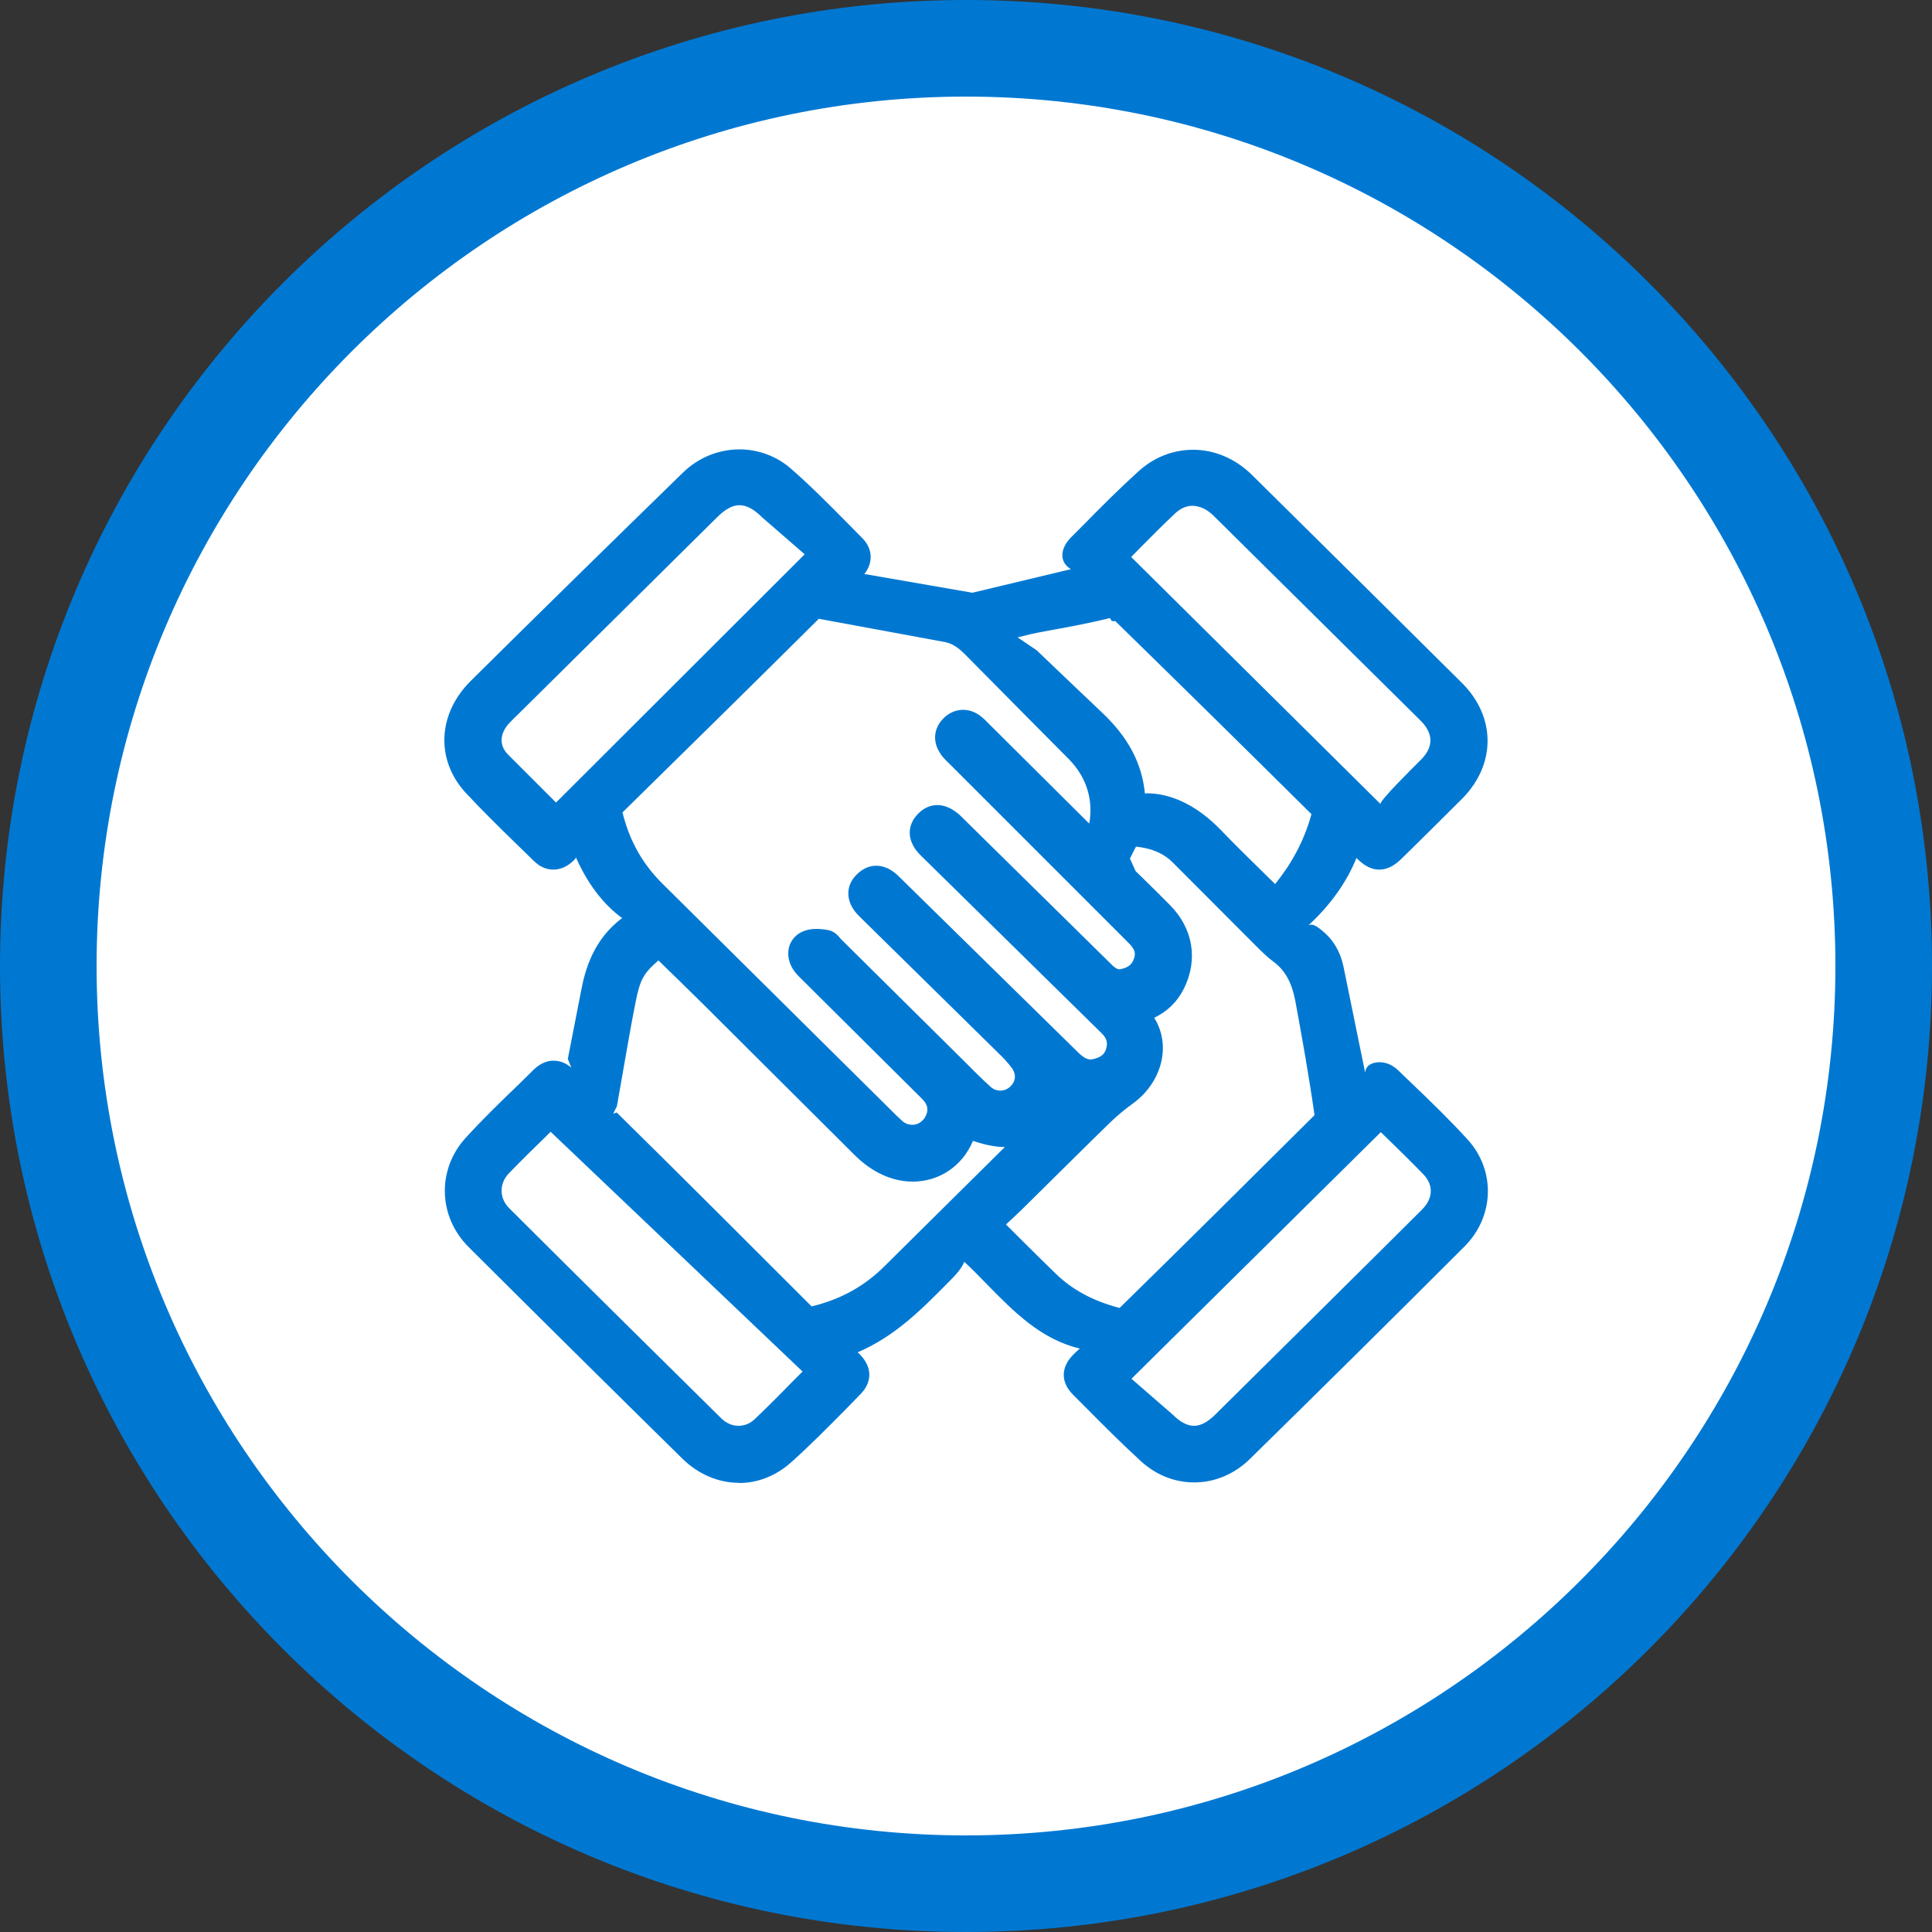 <?xml version="1.0" encoding="UTF-8"?>
<svg id="_フレーム" data-name="フレーム" xmlns="http://www.w3.org/2000/svg" viewBox="0 0 100 100">
  <rect x="0" y="0" width="100" height="100" fill="#333333" stroke="none"/>
  <defs>
    <style>
      .cls-1 {
        fill: #0078d2;
      }

      .cls-2 {
        fill: #fff;
      }
    </style>
  </defs>
  <g>
    <path class="cls-2" d="M50,97.5c-26.19,0-47.5-21.31-47.5-47.5S23.81,2.5,50,2.5s47.5,21.31,47.5,47.5-21.31,47.5-47.5,47.5Z"/>
    <path class="cls-1" d="M50,5c24.81,0,45,20.19,45,45s-20.19,45-45,45S5,74.81,5,50,25.19,5,50,5M50,0C22.39,0,0,22.39,0,50s22.39,50,50,50,50-22.39,50-50S77.61,0,50,0h0Z"/>
  </g>
  <path class="cls-1" d="M38.27,26.15c-.36,0-.74.21-1.16.63l-10.24,10.14c-.19.18-.37.36-.54.54-.47.53-.49,1.13-.05,1.58l2.5,2.5,12.87-12.85-2.2-1.91c-.43-.43-.81-.63-1.17-.63M61.72,26.18c-.31,0-.6.13-.86.36-.64.6-1.26,1.22-1.84,1.81l-.47.48,12.9,12.78c.01-.22,1.59-1.78,2.13-2.32.62-.64.61-1.32-.03-1.97l-10.73-10.62c-.34-.34-.73-.52-1.11-.52M59.33,41.06c1.35,0,2.66.67,3.85,1.89.7.73,1.42,1.44,2.16,2.16l.66.65c.8-.99,1.49-2.18,1.88-3.62-3.41-3.38-6.77-6.69-10.15-9.99h-.18l-.1-.16c-1.21.3-2.3.49-3.39.69-.46.08-.92.19-1.39.31l.99.67s2.41,2.31,3.41,3.25c1.32,1.25,2.04,2.6,2.19,4.16.03,0,.05,0,.07,0M42.38,32.03c-3.4,3.38-6.78,6.7-10.16,10.02.38,1.55,1.1,2.74,2.1,3.72l12.07,11.96.33.31c.15.12.32.18.49.18.34,0,.63-.22.75-.56.08-.26.07-.49-.27-.82l-6.19-6.15c-.22-.21-.39-.39-.51-.62-.19-.34-.24-.73-.14-1.08.1-.33.32-.58.62-.74.22-.11.47-.17.78-.17.19,0,.39.02.57.05.36.05.58.32.7.47l6.35,6.29c.47.47.92.93,1.41,1.37.18.16.37.19.49.19.21,0,.39-.08.53-.22.3-.29.31-.67.02-1.02-.18-.23-.38-.45-.58-.64l-7.27-7.15c-.38-.37-.57-.79-.56-1.2,0-.35.16-.69.44-.96.37-.37.75-.45,1-.45.4,0,.8.18,1.17.55l9.26,9.09c.28.28.48.39.69.39.53-.09.69-.28.78-.54.1-.32.03-.56-.21-.8l-9.38-9.22c-.71-.69-.76-1.52-.15-2.15.3-.31.64-.46,1.01-.46.39,0,.78.18,1.16.52.11.11,7.88,7.76,7.88,7.76.23.22.34.22.4.22.5-.09.65-.29.75-.6.07-.24.04-.44-.34-.81l-9.24-9.24c-.23-.22-.39-.38-.51-.6-.38-.63-.26-1.33.3-1.82.28-.24.6-.36.93-.36.3,0,.59.1.86.29.12.09.25.2.38.34,0,0,5.25,5.22,5.29,5.26.2-1.13-.07-2.33-1.05-3.33,0,0-4.59-4.62-5.41-5.46-.36-.36-.69-.56-1.08-.62l-6.45-1.19v-.18.18ZM31.93,57.59c3.38,3.33,6.73,6.68,10.08,10.03,1.55-.38,2.74-1.06,3.76-2.07l6.24-6.18c-.49,0-1.03-.11-1.65-.32-.54,1.31-1.76,2.11-3.11,2.11-1.07,0-2.13-.48-3.05-1.41l-7.74-7.71c-.56-.56-1.96-1.92-2.38-2.33-.78.68-.95,1-1.18,2.15-.25,1.25-.46,2.5-.68,3.75l-.29,1.65-.19.38.19-.06ZM58.48,44.43l.3.66.36.35c.47.46.95.93,1.42,1.41,1.19,1.2,1.46,2.81.73,4.3-.34.69-.86,1.2-1.55,1.53.9,1.42.41,3.35-1.12,4.45-.4.29-.8.62-1.16.97-.84.81-4.36,4.3-4.36,4.3-.33.33-.68.65-1.03.98,0,0,1.9,1.9,2.57,2.54.86.84,1.94,1.42,3.31,1.78,3.39-3.32,6.74-6.65,10.09-9.98-.29-2.03-.64-3.99-1-5.94-.18-.92-.52-1.55-1.11-1.99-.34-.25-.65-.56-.96-.87l-4.24-4.25c-.48-.49-1.1-.76-1.93-.85-.1.19-.21.4-.32.63M58.57,71.37l2.13,1.85c.39.39.76.58,1.1.58s.71-.19,1.1-.58c0,0,9.68-9.58,10.69-10.6.59-.58.62-1.26.1-1.82-.62-.64-1.26-1.27-1.88-1.87l-.34-.33-12.9,12.76ZM28.24,58.84c-.62.6-1.26,1.23-1.9,1.89-.51.53-.5,1.29.01,1.8,3.65,3.64,7.31,7.26,10.98,10.88.25.25.57.39.89.39s.61-.12.86-.36c.65-.62,1.28-1.25,1.92-1.91l.54-.54-13.04-12.41-.27.27ZM38.24,76.75c-1.05,0-2.09-.44-2.91-1.24-3.7-3.64-7.4-7.3-11.07-10.96-1.58-1.57-1.65-3.99-.18-5.63.9-.99,1.87-1.93,2.84-2.86l.73-.72c.38-.36.75-.44,1-.44.33,0,.64.12.92.36l-.18-.45.67-3.43c.22-1.22.67-2.76,2.14-3.86-1.05-.77-1.83-1.88-2.39-3.14-.02.07-.08.13-.14.18-.32.3-.66.45-1.03.45s-.71-.15-1.02-.46l-.74-.72c-1.09-1.06-1.96-1.92-2.79-2.81-1.55-1.7-1.44-4.08.28-5.78,3.64-3.61,7.3-7.19,10.97-10.77.8-.78,1.84-1.21,2.94-1.21.97,0,1.91.35,2.65.99,1.01.88,1.97,1.85,2.89,2.78l.81.82c.54.54.58,1.27.11,1.86l5.59.97,5.1-1.22c-.61-.36-.57-1.06,0-1.64l.65-.65c.91-.93,1.84-1.86,2.81-2.74.82-.76,1.82-1.15,2.87-1.15,1.11,0,2.19.46,3.05,1.31,3.62,3.58,7.24,7.16,10.85,10.75,1.77,1.75,1.78,4.21.04,5.98-.86.86-1.73,1.72-2.6,2.58l-.56.55c-.25.24-.63.56-1.15.56s-.9-.32-1.18-.6c-.5,1.23-1.32,2.41-2.47,3.47.04,0,.08-.02.12-.02.18,0,.36.14.54.28.58.46.96,1.08,1.13,1.85l1.13,5.53c.03-.39.38-.54.74-.54s.7.15,1,.45l.73.7c.98.94,1.94,1.87,2.85,2.87,1.45,1.61,1.36,3.99-.19,5.53-3.68,3.68-7.39,7.35-11.11,11-.79.77-1.81,1.2-2.86,1.2s-2.01-.4-2.79-1.12c-.98-.9-1.92-1.84-2.86-2.79l-.63-.63c-.64-.64-.64-1.41,0-2.06.11-.11.22-.22.35-.33-2-.47-3.41-1.9-4.77-3.29-.41-.42-.8-.82-1.21-1.2-.13.36-.5.74-.88,1.12-1.33,1.34-2.7,2.74-4.65,3.57.05.02.1.07.14.12.63.65.64,1.42,0,2.06l-.71.73c-.98.99-1.89,1.91-2.86,2.78-.79.7-1.72,1.07-2.7,1.07"/>
</svg>